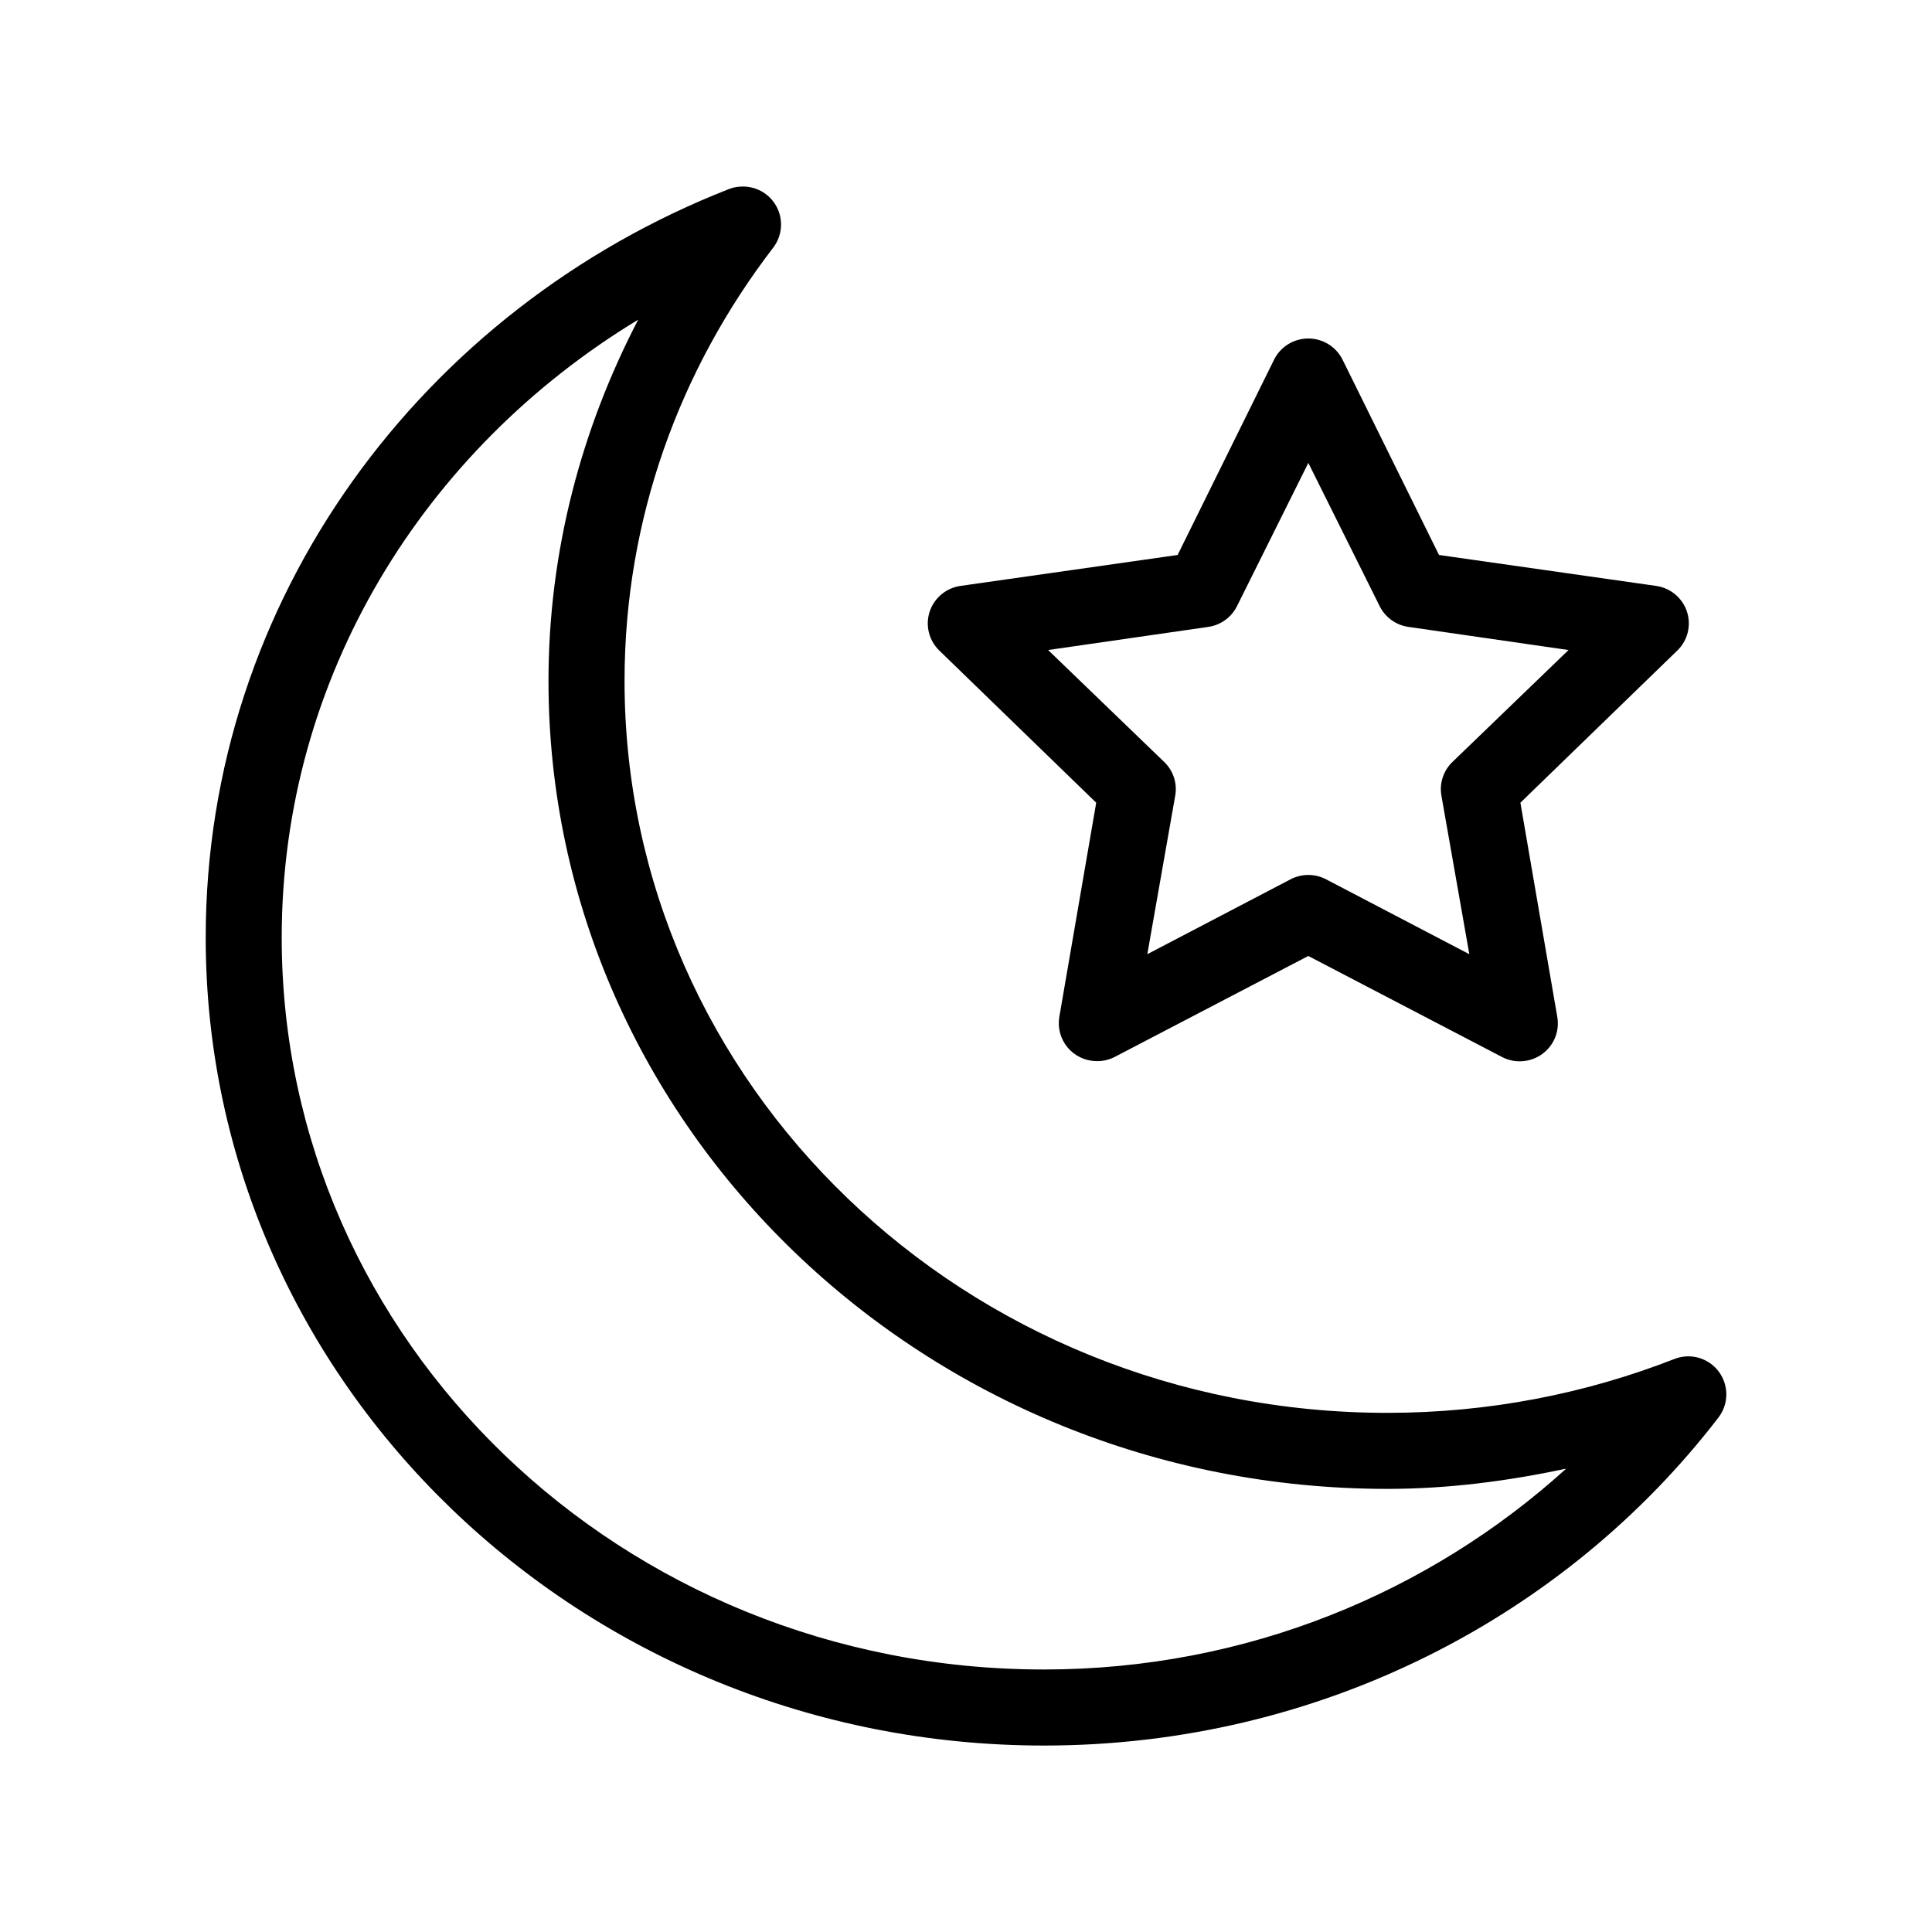 <?xml version="1.0" encoding="UTF-8"?>
<!-- Uploaded to: SVG Repo, www.svgrepo.com, Generator: SVG Repo Mixer Tools -->
<svg fill="#000000" width="800px" height="800px" version="1.1" viewBox="144 144 512 512" xmlns="http://www.w3.org/2000/svg">
 <path d="m340.05 193.46c-0.969 0.07-1.926 0.281-2.836 0.629-81.176 31.762-138.7 108.59-138.7 198.38 0 118.33 99.758 214.12 222.15 214.12 73.18 0 138.33-34.258 178.85-87.066 2.66-3.59 2.641-8.508-0.055-12.074-2.691-3.566-7.414-4.934-11.594-3.356-23.52 9.203-49.219 14.328-76.203 14.328-111.91 0-202.15-86.965-202.15-193.97 0-43.023 14.652-82.578 39.359-114.77 2.453-3.16 2.801-7.473 0.891-10.988s-5.719-5.566-9.707-5.227zm-26.922 35.266c-15.004 28.82-23.773 61.301-23.773 95.723 0 118.33 99.918 214.12 222.3 214.12 16.332 0 32.059-2.109 47.391-5.352-36.133 32.738-84.641 53.215-138.39 53.215-111.91 0-202-86.965-202-193.97 0-69.059 37.738-129.38 94.465-163.74zm176.49 5.039h-0.004c-3.484 0.379-6.523 2.523-8.027 5.668l-25.504 51.641-57.465 8.188h-0.004c-3.832 0.52-7.031 3.168-8.238 6.816-1.207 3.652-0.207 7.668 2.57 10.344l41.562 40.305-9.762 56.68h0.004c-0.523 2.891 0.262 5.867 2.137 8.137 1.879 2.273 4.664 3.613 7.625 3.668 1.695 0.047 3.371-0.332 4.879-1.102l51.324-26.766 51.324 26.766h0.004c3.426 1.785 7.578 1.473 10.691-0.805 3.113-2.277 4.648-6.121 3.949-9.898l-9.762-56.68 41.562-40.305h0.004c2.777-2.676 3.777-6.691 2.57-10.344-1.207-3.648-4.406-6.297-8.238-6.816l-57.465-8.188-25.504-51.641h-0.004c-1.848-3.859-5.953-6.137-10.234-5.668zm1.102 32.906 18.895 37.941h-0.004c1.457 2.957 4.281 5.016 7.559 5.512l42.508 6.141-30.699 29.598c-2.441 2.309-3.566 5.672-2.992 8.973l7.398 42.035-37.945-19.836h0.004c-2.957-1.551-6.492-1.551-9.449 0l-37.945 19.836 7.398-42.035h0.004c0.574-3.301-0.551-6.664-2.992-8.973l-30.699-29.598 42.508-6.141c3.277-0.496 6.102-2.555 7.559-5.512z"/>
</svg>